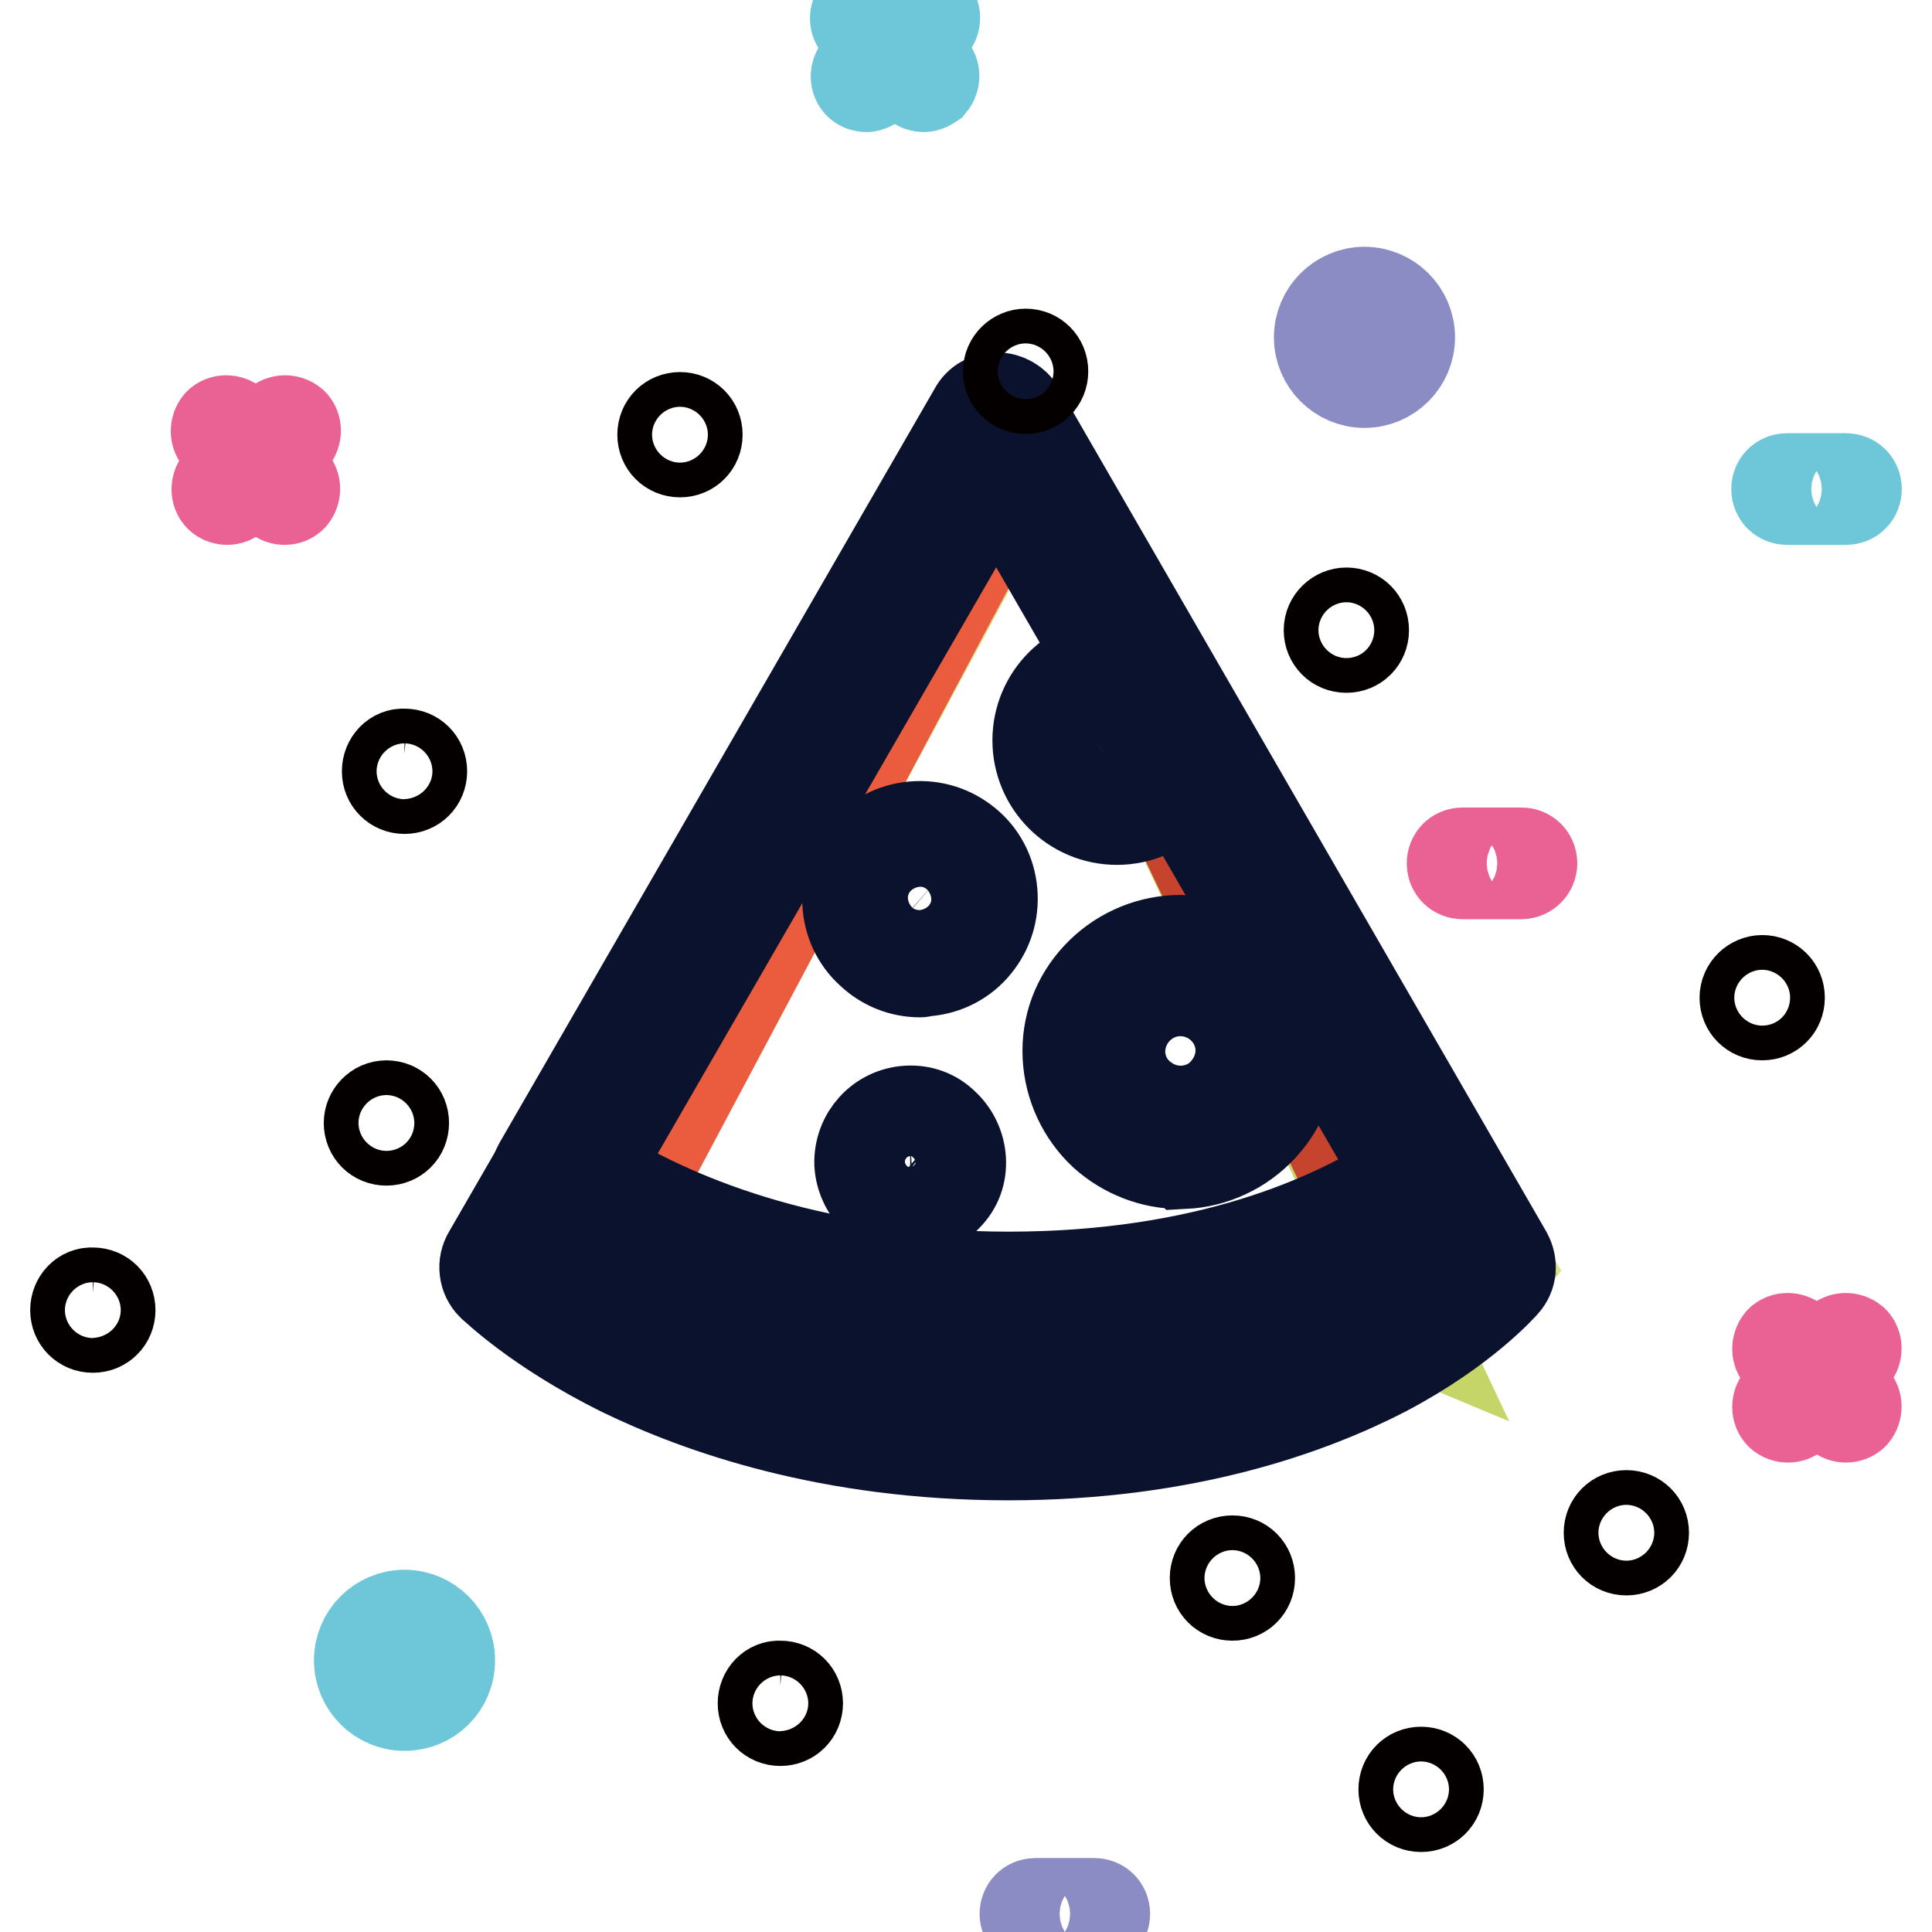 <?xml version="1.0" encoding="utf-8"?>
<!-- Svg Vector Icons : http://www.onlinewebfonts.com/icon -->
<!DOCTYPE svg PUBLIC "-//W3C//DTD SVG 1.1//EN" "http://www.w3.org/Graphics/SVG/1.1/DTD/svg11.dtd">
<svg version="1.1" xmlns="http://www.w3.org/2000/svg" xmlns:xlink="http://www.w3.org/1999/xlink" x="0px" y="0px" viewBox="0 0 256 256" enable-background="new 0 0 256 256" xml:space="preserve">
<g> <path stroke-width="12" fill-opacity="0" stroke="#d7e48a"  d="M135.1,63L77.4,170.2c0,0,14.5,19.2,59.1,19.2c44.6,0,63-21.6,63-21.6L135.1,63z"/> <path stroke-width="12" fill-opacity="0" stroke="#c5d567"  d="M134.2,63l53.7,113.8c0,0-6-2.5-1.5-2.5c5.2,0,12.3-6.5,12.3-6.5L134.2,63z"/> <path stroke-width="12" fill-opacity="0" stroke="#eb5b3d"  d="M84,158.5c9.3,6.4,22.1,14.1,52.6,14.1c29.4,0,47.4-9.4,56.3-15.8L134.8,63L84,158.5z"/> <path stroke-width="12" fill-opacity="0" stroke="#c6432d"  d="M179.7,158.5c9.3,6.4,1.2,3.7,8,2.7c2.5-0.4-4.5,2.1,4.3-4.3L134,63L179.7,158.5z"/> <path stroke-width="12" fill-opacity="0" stroke="#0a122e"  d="M133.6,192.8c-23.7,0-40.9-6.1-51.2-11.1c-11.3-5.6-16.9-11.2-17.2-11.4c-1.1-1.1-1.3-2.8-0.5-4.1 l64.5-111.7c0.6-1.1,1.7-1.7,3-1.7c1.2,0,2.4,0.7,3,1.7l64.5,111.7c0.7,1.3,0.6,2.8-0.4,3.9c-0.2,0.2-5.2,6-15.8,11.6 C173.8,186.7,157.3,192.8,133.6,192.8z M72,167.1c2.4,2,6.9,5.3,13.7,8.6c9.6,4.7,25.7,10.3,47.9,10.3c22.1,0,37.3-5.5,46.2-10.2 c6.3-3.3,10.4-6.6,12.5-8.5L132.1,63L72,167.1z"/> <path stroke-width="12" fill-opacity="0" stroke="#0a122e"  d="M133.8,176.1c-31.7,0-52.1-10.7-61.4-17.1c-1.5-1-1.9-3-1-4.6l57.7-100c0.6-1.1,1.7-1.7,3-1.7 s2.4,0.7,3,1.7L193,155.1c0.9,1.5,0.5,3.5-1,4.5C183.6,165.8,164.6,176.1,133.8,176.1z M78.8,155c9.6,6,27.8,14.2,54.9,14.2 c26.2,0,43-7.7,51.8-13.4L131.9,63L78.8,155z"/> <path stroke-width="12" fill-opacity="0" stroke="#0a122e"  d="M148,108.6c-5.8,0-10.5-4.7-10.5-10.5c0-5.8,4.7-10.5,10.5-10.5s10.5,4.7,10.5,10.5 C158.5,103.9,153.8,108.6,148,108.6z M148,94.5c-2,0-3.6,1.6-3.6,3.6c0,2,1.6,3.6,3.6,3.6c2,0,3.6-1.6,3.6-3.6 C151.6,96.1,150,94.5,148,94.5z M121.9,128.8c-2.4,0-4.7-0.9-6.5-2.6c-1.9-1.7-3-4.1-3.1-6.7c-0.1-2.6,0.8-5,2.5-6.9s4.1-3,6.7-3.1 c2.6-0.1,5,0.8,6.9,2.5c1.9,1.7,3,4.1,3.1,6.7c0.1,2.6-0.8,5-2.5,6.9s-4.1,3-6.7,3.1C122.2,128.8,122,128.8,121.9,128.8z  M121.9,114.6h-0.2c-1.2,0-2.3,0.5-3.1,1.4c-0.8,0.9-1.2,2-1.2,3.2c0,1.2,0.5,2.3,1.4,3.1c0.9,0.8,2,1.2,3.2,1.2 c1.2,0,2.3-0.5,3.1-1.4c0.8-0.9,1.2-2,1.2-3.2c0-1.2-0.5-2.3-1.4-3.1C124.1,115.1,123.1,114.6,121.9,114.6z M156.4,154.2 c-3.7,0-7.3-1.4-10.1-3.9c-2.9-2.7-4.6-6.4-4.8-10.3c-0.2-4,1.2-7.7,3.9-10.6c2.7-2.9,6.4-4.6,10.3-4.8c8.2-0.3,15.1,6.1,15.4,14.2 c0.2,4-1.2,7.7-3.9,10.6s-6.4,4.6-10.3,4.8C156.8,154.1,156.6,154.2,156.4,154.2L156.4,154.2z M156.4,131.3h-0.3 c-4.4,0.2-7.8,3.9-7.7,8.3c0.1,2.1,1,4.1,2.6,5.5c1.6,1.4,3.6,2.2,5.8,2.1c2.1-0.1,4.1-1,5.5-2.6c1.4-1.6,2.2-3.6,2.1-5.8 C164.2,134.7,160.7,131.3,156.4,131.3L156.4,131.3z M120.7,160.7c-1.7,0-3.3-0.6-4.6-1.8c-1.3-1.2-2.1-2.9-2.2-4.7 c-0.1-3.7,2.7-6.8,6.4-7c1.8-0.1,3.5,0.5,4.8,1.8c1.3,1.2,2.1,2.9,2.2,4.7c0.1,1.8-0.5,3.5-1.8,4.8c-1.2,1.3-2.9,2.1-4.7,2.2H120.7 L120.7,160.7z M120.7,150.7h-0.1c-1.8,0.1-3.2,1.6-3.1,3.4c0,0.9,0.4,1.7,1.1,2.3c0.7,0.6,1.5,0.9,2.4,0.9c0.9,0,1.7-0.4,2.3-1.1 c0.6-0.7,0.9-1.5,0.9-2.4s-0.4-1.7-1.1-2.3C122.4,151,121.6,150.7,120.7,150.7z"/> <path stroke-width="12" fill-opacity="0" stroke="#ea6194"  d="M30.1,66.2c-0.3,0-0.7-0.1-1-0.4c-0.5-0.5-0.5-1.4,0-2l7.7-7.7c0.5-0.5,1.4-0.5,2,0c0.5,0.5,0.5,1.4,0,2 L31,65.8C30.8,66.1,30.4,66.2,30.1,66.2z"/> <path stroke-width="12" fill-opacity="0" stroke="#ea6194"  d="M37.7,66.2c-0.3,0-0.7-0.1-1-0.4l-7.7-7.7c-0.5-0.5-0.5-1.4,0-2c0.5-0.5,1.4-0.5,2,0l7.7,7.7 c0.5,0.5,0.5,1.4,0,2C38.4,66.1,38.1,66.2,37.7,66.2z"/> <path stroke-width="12" fill-opacity="0" stroke="#6dc7d8"  d="M114.8,11.5c-0.3,0-0.7-0.1-1-0.4c-0.5-0.5-0.5-1.4,0-2l7.7-7.7c0.5-0.5,1.4-0.5,2,0c0.5,0.5,0.5,1.4,0,2 l-7.7,7.7C115.5,11.3,115.1,11.5,114.8,11.5z"/> <path stroke-width="12" fill-opacity="0" stroke="#6dc7d8"  d="M122.4,11.5c-0.3,0-0.7-0.1-1-0.4l-7.7-7.7c-0.5-0.5-0.5-1.4,0-2c0.5-0.5,1.4-0.5,2,0l7.7,7.7 c0.5,0.5,0.5,1.4,0,2C123.1,11.3,122.8,11.5,122.4,11.5z"/> <path stroke-width="12" fill-opacity="0" stroke="#ea6194"  d="M236.9,187.8c-0.3,0-0.7-0.1-1-0.4c-0.5-0.5-0.5-1.4,0-2l7.7-7.7c0.5-0.5,1.4-0.5,2,0c0.5,0.5,0.5,1.4,0,2 l-7.7,7.7C237.6,187.7,237.3,187.8,236.9,187.8z"/> <path stroke-width="12" fill-opacity="0" stroke="#ea6194"  d="M244.6,187.8c-0.3,0-0.7-0.1-1-0.4l-7.7-7.7c-0.5-0.5-0.5-1.4,0-2c0.5-0.5,1.4-0.5,2,0l7.7,7.7 c0.5,0.5,0.5,1.4,0,2C245.3,187.7,244.9,187.8,244.6,187.8z"/> <path stroke-width="12" fill-opacity="0" stroke="#8b8cc4"  d="M180.8,50.7c-3.3,0-6-2.7-6-6s2.7-6,6-6s6,2.7,6,6S184.1,50.7,180.8,50.7z M180.8,41.5 c-1.8,0-3.2,1.4-3.2,3.2c0,1.8,1.4,3.2,3.2,3.2c1.8,0,3.2-1.4,3.2-3.2C184,42.9,182.6,41.5,180.8,41.5z"/> <path stroke-width="12" fill-opacity="0" stroke="#6dc7d8"  d="M53.6,226c-3.3,0-6-2.7-6-6c0-3.3,2.7-6,6-6c3.3,0,6,2.7,6,6C59.6,223.4,56.9,226,53.6,226z M53.6,216.8 c-1.8,0-3.2,1.4-3.2,3.2c0,1.8,1.4,3.2,3.2,3.2c1.8,0,3.2-1.4,3.2-3.2C56.8,218.3,55.4,216.8,53.6,216.8z"/> <path stroke-width="12" fill-opacity="0" stroke="#8b8cc4"  d="M145,255h-7.8c-0.8,0-1.4-0.6-1.4-1.4s0.6-1.4,1.4-1.4h7.8c0.8,0,1.4,0.6,1.4,1.4S145.8,255,145,255z"/> <path stroke-width="12" fill-opacity="0" stroke="#ea6194"  d="M201.6,115.8h-7.8c-0.8,0-1.4-0.6-1.4-1.4s0.6-1.4,1.4-1.4h7.8c0.8,0,1.4,0.6,1.4,1.4 S202.3,115.8,201.6,115.8z"/> <path stroke-width="12" fill-opacity="0" stroke="#6dc7d8"  d="M244.6,66.2h-7.8c-0.8,0-1.4-0.6-1.4-1.4c0-0.8,0.6-1.4,1.4-1.4h7.8c0.8,0,1.4,0.6,1.4,1.4 C246,65.6,245.4,66.2,244.6,66.2z"/> <path stroke-width="12" fill-opacity="0" stroke="#040000"  d="M48.9,148.8c0,1.3,1,2.3,2.3,2.3s2.3-1,2.3-2.3c0-1.3-1-2.3-2.3-2.3S48.9,147.6,48.9,148.8z"/> <path stroke-width="12" fill-opacity="0" stroke="#040000"  d="M231.2,132.2c0,1.3,1,2.3,2.3,2.3c1.3,0,2.3-1,2.3-2.3c0,0,0,0,0,0c0-1.3-1-2.3-2.3-2.3 C232.3,129.9,231.2,130.9,231.2,132.2C231.2,132.2,231.2,132.2,231.2,132.2z"/> <path stroke-width="12" fill-opacity="0" stroke="#040000"  d="M161,209.1c0,1.3,1,2.3,2.3,2.3c1.3,0,2.3-1,2.3-2.3c0,0,0,0,0,0c0-1.3-1-2.3-2.3-2.3 C162,206.8,161,207.8,161,209.1C161,209.1,161,209.1,161,209.1z"/> <path stroke-width="12" fill-opacity="0" stroke="#040000"  d="M10,173.6c0,1.3,1,2.3,2.3,2.3c1.3,0,2.3-1,2.3-2.3s-1-2.3-2.3-2.3C11,171.2,10,172.3,10,173.6L10,173.6z" /> <path stroke-width="12" fill-opacity="0" stroke="#040000"  d="M51.3,102.2c0,1.3,1,2.3,2.3,2.3c1.3,0,2.3-1,2.3-2.3c0-1.3-1-2.3-2.3-2.3C52.3,99.8,51.3,100.9,51.3,102.2 z"/> <path stroke-width="12" fill-opacity="0" stroke="#040000"  d="M87.8,57.6c0,1.3,1,2.3,2.3,2.3s2.3-1,2.3-2.3c0-1.3-1-2.3-2.3-2.3S87.8,56.3,87.8,57.6L87.8,57.6z"/> <path stroke-width="12" fill-opacity="0" stroke="#040000"  d="M133.6,49.2c0,1.3,1,2.3,2.3,2.3c1.3,0,2.3-1,2.3-2.3c0,0,0,0,0,0c0-1.3-1-2.3-2.3-2.3 C134.7,46.9,133.6,47.9,133.6,49.2C133.6,49.2,133.6,49.2,133.6,49.2z"/> <path stroke-width="12" fill-opacity="0" stroke="#040000"  d="M176.1,83.5c0,1.3,1,2.3,2.3,2.3c1.3,0,2.3-1,2.3-2.3c0,0,0,0,0,0c0-1.3-1-2.3-2.3-2.3 C177.2,81.2,176.1,82.2,176.1,83.5C176.1,83.5,176.1,83.5,176.1,83.5z"/> <path stroke-width="12" fill-opacity="0" stroke="#040000"  d="M213.2,203.1c0,1.3,1,2.3,2.3,2.3c1.3,0,2.3-1,2.3-2.3c0,0,0,0,0,0c0-1.3-1-2.3-2.3-2.3 S213.2,201.8,213.2,203.1C213.2,203.1,213.2,203.1,213.2,203.1z"/> <path stroke-width="12" fill-opacity="0" stroke="#040000"  d="M101.1,225.7c0,1.3,1,2.3,2.3,2.3c1.3,0,2.3-1,2.3-2.3c0-1.3-1-2.3-2.3-2.3 C102.1,223.3,101.1,224.4,101.1,225.7z"/> <path stroke-width="12" fill-opacity="0" stroke="#040000"  d="M186,237.1c0,1.3,1,2.3,2.3,2.3s2.3-1,2.3-2.3c0,0,0,0,0,0c0-1.3-1-2.3-2.3-2.3 C187,234.8,186,235.8,186,237.1C186,237.1,186,237.1,186,237.1z"/></g>
</svg>